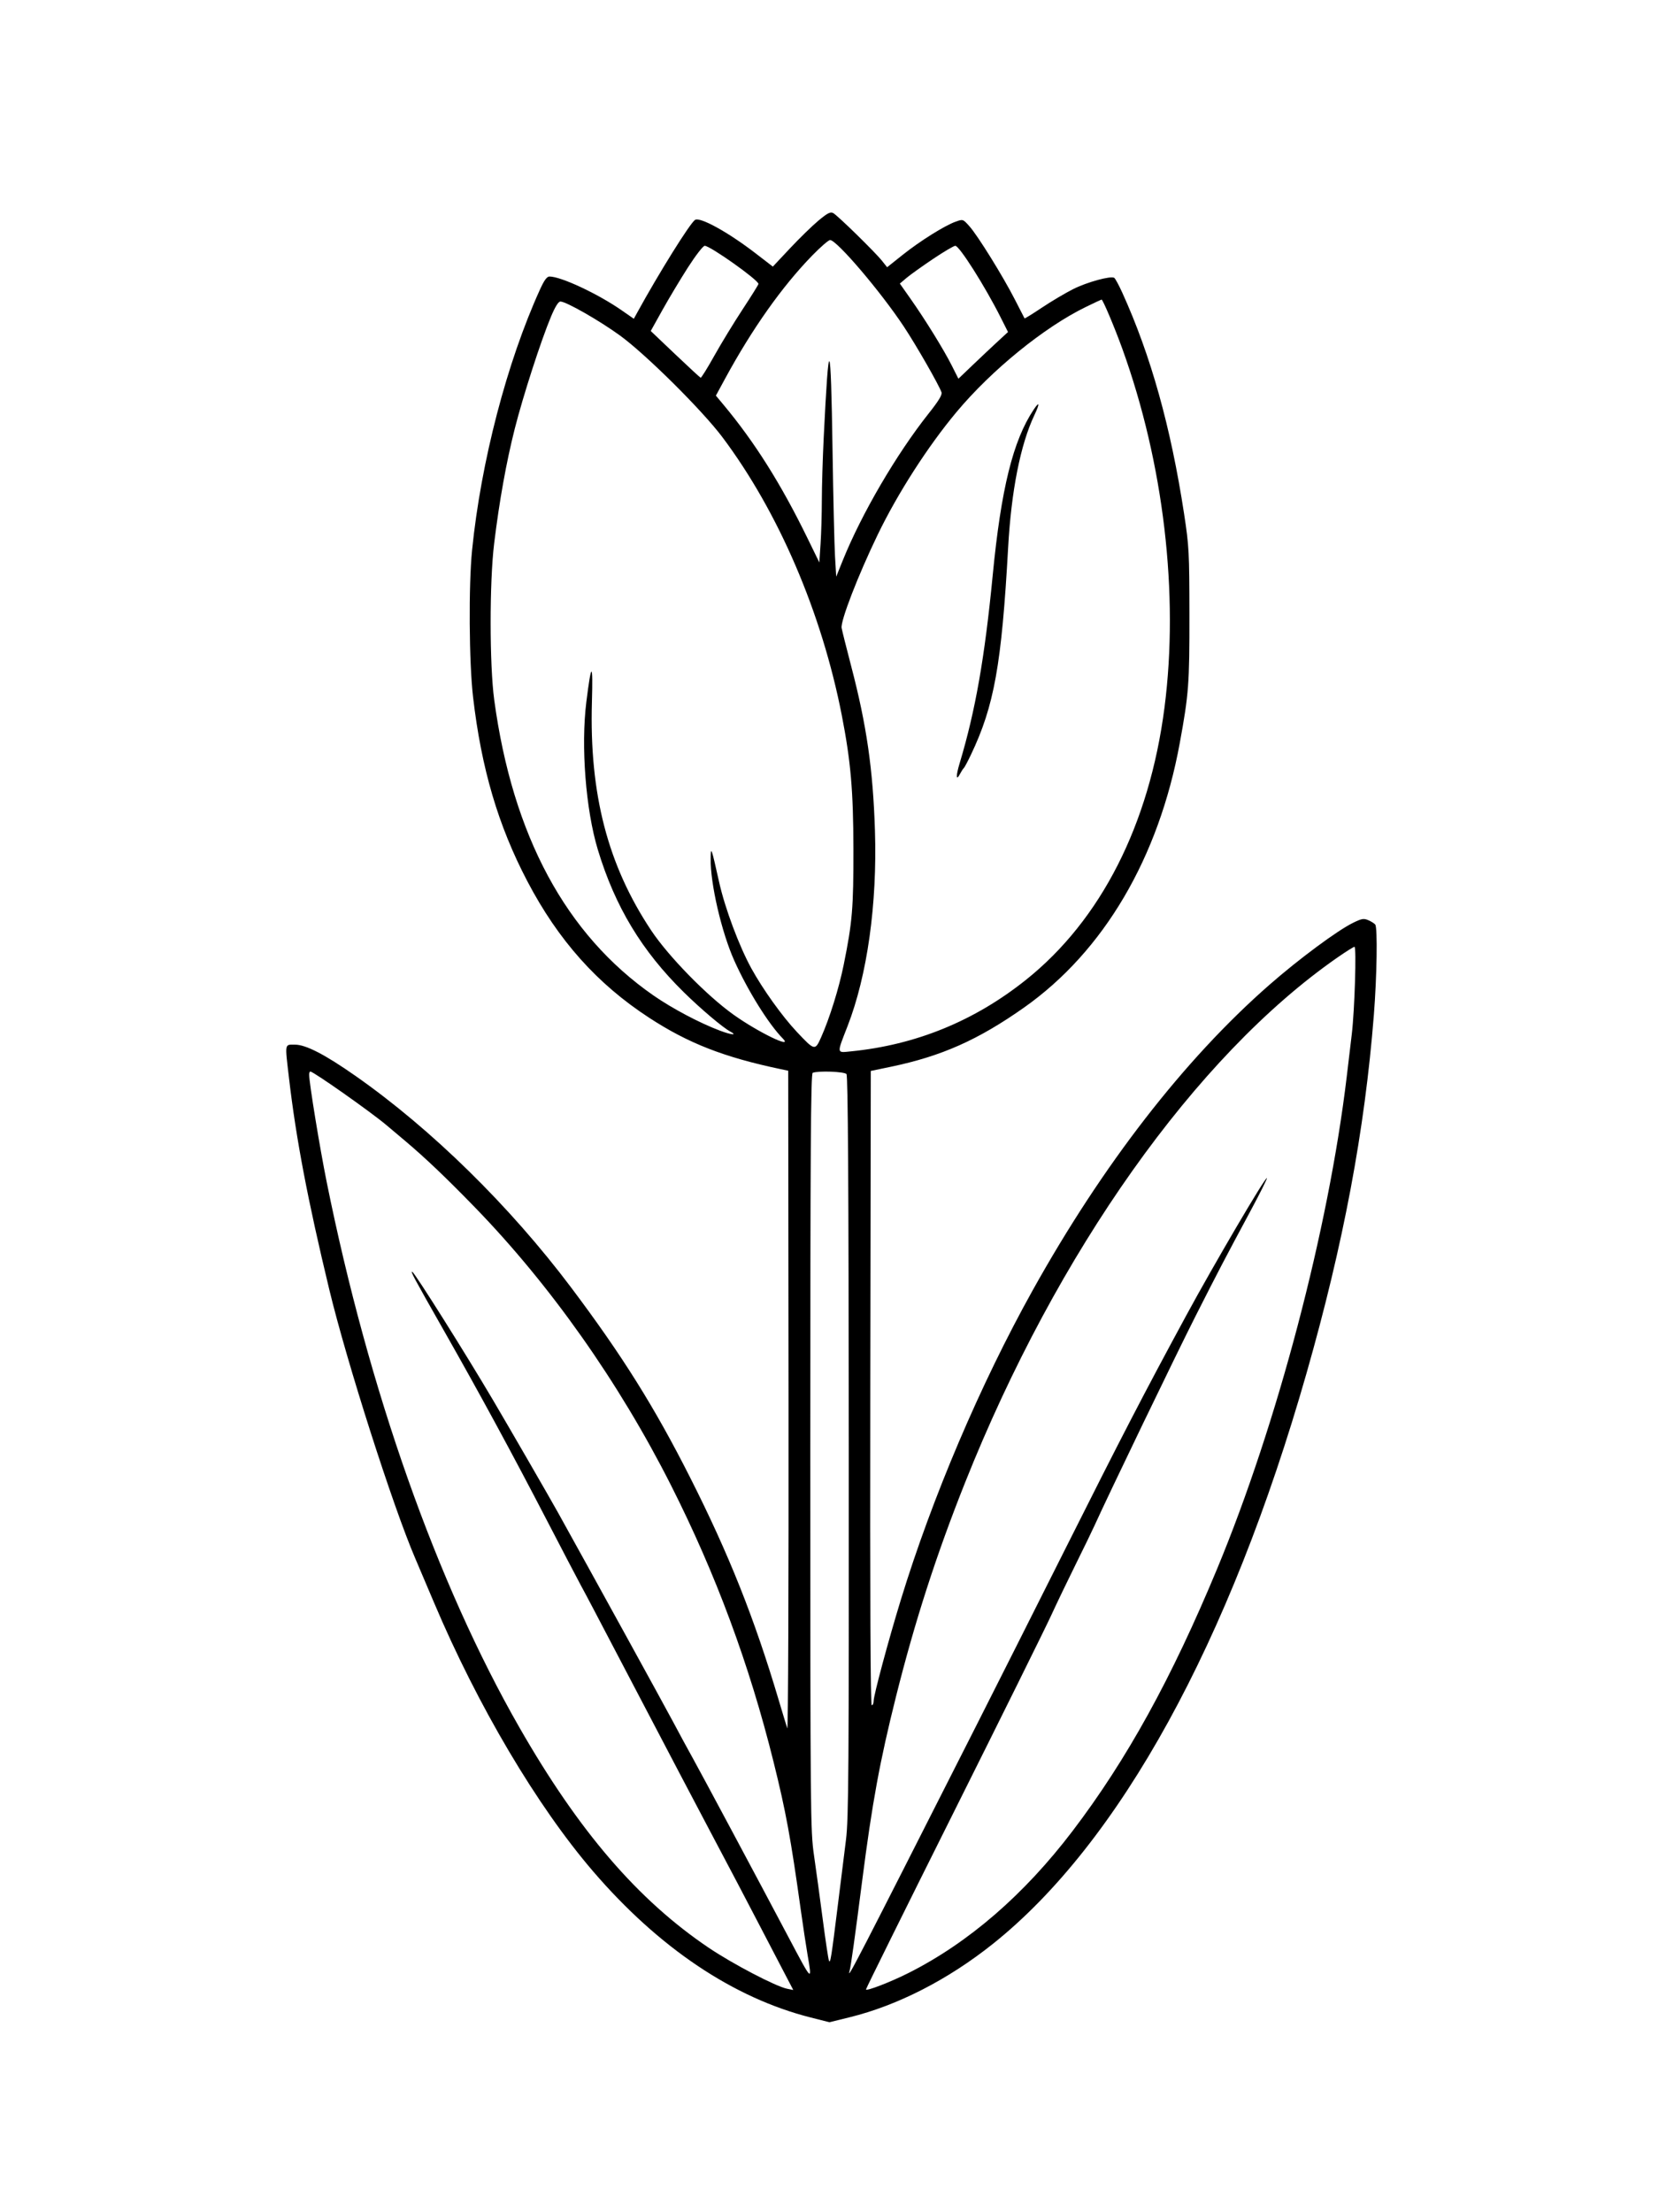 <svg xmlns="http://www.w3.org/2000/svg" width="864" height="1152" viewBox="0 0 864 1152" version="1.1">
	<path d="M 426.292 114.837 C 423.089 117.502, 416.424 123.992, 411.480 129.260 L 402.491 138.838 393.496 131.910 C 379.270 120.954, 364.637 112.870, 361.992 114.505 C 359.433 116.086, 343.231 142.051, 331.797 162.894 L 330.094 165.999 323.797 161.620 C 311.406 153.003, 292.185 144, 286.180 144 C 284.824 144, 283.435 145.892, 281.226 150.750 C 263.975 188.679, 250.485 240.455, 245.857 286.500 C 244.010 304.875, 244.279 345.002, 246.370 363 C 250.698 400.257, 259.444 429.924, 274.651 458.928 C 290.778 489.687, 310.984 512.330, 338.055 529.979 C 358.461 543.283, 376.971 550.518, 406.500 556.733 L 410.500 557.575 410.673 730.038 C 410.767 824.892, 410.469 901.375, 410.009 900 C 409.550 898.625, 407.502 891.875, 405.458 885 C 392.884 842.696, 379.598 809.334, 359.463 769.500 C 340.884 732.743, 324.039 705.843, 297.470 670.500 C 265.590 628.093, 224.704 587.969, 185.168 560.290 C 169.225 549.129, 159.301 544, 153.649 544 C 148.132 544, 148.338 542.852, 150.518 561.489 C 154.240 593.305, 160.286 625.029, 171.484 671.500 C 180.631 709.458, 204.654 784.569, 216.291 811.595 C 217.690 814.843, 222.069 825.150, 226.023 834.500 C 248.748 888.235, 279.693 940.515, 308.892 974.500 C 343.128 1014.348, 381.940 1040.410, 422.230 1050.604 L 431.960 1053.066 442.425 1050.495 C 467.428 1044.354, 493.681 1030.919, 517 1012.333 C 583.014 959.715, 640.459 855.223, 680.461 715 C 699.691 647.588, 710.751 588.728, 715.502 528.510 C 717.081 508.495, 717.475 483.202, 716.235 481.480 C 715.831 480.918, 714.238 479.904, 712.695 479.226 C 710.239 478.146, 709.240 478.311, 704.681 480.543 C 696.463 484.567, 676.481 499.378, 661.077 512.863 C 616.754 551.664, 574.224 606.551, 537.768 672 C 510.612 720.752, 485.532 779.625, 469.162 833.050 C 462.686 854.187, 455 882.766, 455 885.711 C 455 886.970, 454.549 888, 453.997 888 C 453.329 888, 453.079 832.774, 453.247 722.844 L 453.500 557.689 464 555.499 C 490.347 550.005, 509.418 541.526, 533.313 524.682 C 574.777 495.453, 603.447 446.777, 614.406 387 C 619.090 361.451, 619.492 356.118, 619.448 320 C 619.409 287.533, 619.245 284.443, 616.665 267.562 C 609.756 222.364, 599.335 185.085, 584.469 152.381 C 582.689 148.466, 580.811 145.001, 580.294 144.682 C 578.437 143.534, 566.123 146.913, 558.885 150.556 C 554.823 152.601, 547.512 156.936, 542.637 160.191 C 537.762 163.445, 533.689 165.971, 533.586 165.804 C 533.482 165.637, 531.215 161.225, 528.548 156 C 522.352 143.860, 509.161 122.601, 504.837 117.783 C 501.512 114.079, 501.486 114.071, 497.676 115.441 C 491.916 117.511, 479.146 125.514, 470.081 132.735 L 462.009 139.164 459.359 135.832 C 455.756 131.302, 436.213 112.184, 433.942 110.969 C 432.470 110.181, 430.983 110.933, 426.292 114.837 M 422.947 133.116 C 407.251 149.262, 391.711 171.235, 377.583 197.259 L 372.828 206.018 376.783 210.759 C 393.069 230.286, 406.759 252.028, 420.507 280.200 L 426.705 292.901 427.347 283.200 C 427.701 277.865, 427.998 267.650, 428.008 260.500 C 428.019 253.350, 428.455 238.725, 428.979 228 C 431.661 173.042, 432.683 174.503, 433.586 234.582 C 433.958 259.287, 434.540 284.180, 434.881 289.899 L 435.500 300.298 438.885 291.899 C 448.702 267.543, 466.884 236.436, 483.663 215.292 C 488.869 208.732, 490.786 205.570, 490.332 204.292 C 488.899 200.269, 477.175 179.822, 470.668 170 C 458.619 151.813, 435.767 125, 432.315 125 C 431.502 125, 427.287 128.652, 422.947 133.116 M 358.290 139.250 C 354.326 145.438, 348.342 155.420, 344.992 161.432 L 338.900 172.365 351.596 184.432 C 358.579 191.070, 364.564 196.593, 364.896 196.706 C 365.228 196.820, 368.425 191.677, 372 185.277 C 375.575 178.877, 382.212 167.993, 386.750 161.091 C 391.288 154.188, 395 148.236, 395 147.863 C 395 145.834, 369.867 128, 367.007 128 C 366.176 128, 362.254 133.061, 358.290 139.250 M 485.803 134.926 C 480.137 138.735, 473.954 143.161, 472.065 144.762 L 468.631 147.672 474.202 155.586 C 481.895 166.513, 491.507 182.071, 495.660 190.317 L 499.134 197.216 506.835 189.858 C 511.070 185.811, 516.883 180.338, 519.752 177.697 L 524.969 172.893 521.091 165.197 C 512.894 148.925, 499.634 128, 497.519 128 C 496.742 128, 491.470 131.117, 485.803 134.926 M 565.447 159.873 C 543.792 170.427, 516.409 192.689, 498.094 214.632 C 483.175 232.506, 467.515 256.887, 457.072 278.500 C 446.881 299.590, 437.683 323.372, 438.312 327 C 438.550 328.375, 440.804 337.375, 443.321 347 C 451.340 377.676, 454.653 400.614, 455.669 432.500 C 456.888 470.794, 451.685 507.922, 441.390 534.391 C 435.703 549.014, 435.601 548.241, 443.121 547.498 C 476.931 544.154, 507.416 531.711, 534.249 510.301 C 573.321 479.126, 598.594 429.465, 606.469 368.386 C 614.076 309.382, 606.037 241.123, 584.459 181.500 C 580.425 170.351, 574.362 156, 573.687 156 C 573.526 156, 569.818 157.743, 565.447 159.873 M 287.014 164.750 C 281.802 177.131, 272.409 206.160, 268.081 223.265 C 263.687 240.631, 260.063 260.808, 257.353 283 C 254.895 303.121, 254.917 346.209, 257.394 364.500 C 266.963 435.159, 294.721 486.685, 340.277 518.351 C 350.047 525.142, 364.312 532.697, 374.877 536.677 C 380.955 538.966, 384.237 539.268, 380.336 537.179 C 376.396 535.070, 365.066 525.486, 356.134 516.706 C 334.244 495.190, 320.340 472.147, 311.359 442.500 C 305.047 421.665, 302.478 388.639, 305.369 365.500 C 307.997 344.466, 308.872 344.466, 308.268 365.500 C 306.891 413.448, 316.493 450.481, 339.124 484.500 C 348.119 498.020, 368.075 518.445, 382 528.380 C 394.768 537.491, 413.274 546.469, 407.743 540.869 C 400.309 533.342, 389.440 515.906, 382.409 500.229 C 375.753 485.385, 369.875 459.956, 370.106 447 C 370.222 440.484, 370.432 441.074, 374.555 459.500 C 377.584 473.041, 384.929 492.681, 391.301 504.276 C 397.274 515.146, 407.337 529.203, 414.928 537.280 C 424.241 547.190, 424.469 547.244, 427.582 540.284 C 432.043 530.310, 436.922 514.660, 439.409 502.351 C 443.904 480.102, 444.502 472.942, 444.453 442 C 444.405 411.791, 443.061 396.346, 438.405 372.500 C 427.971 319.064, 405.427 266.552, 376.215 227.645 C 365.682 213.617, 336.229 184.393, 322.836 174.682 C 312.071 166.877, 294.862 157.055, 291.889 157.019 C 290.819 157.006, 289.180 159.606, 287.014 164.750 M 538.327 213.311 C 527.577 229.418, 521.356 254.565, 517.006 299.500 C 512.847 342.458, 507.968 370.227, 499.820 397.303 C 497.730 404.247, 497.856 407.035, 500.069 402.836 C 500.746 401.551, 501.584 400.275, 501.931 400 C 502.279 399.725, 503.959 396.575, 505.665 393 C 517.768 367.639, 521.644 346.060, 525.030 285.181 C 526.676 255.598, 531.443 231.510, 538.678 216.216 C 541.589 210.061, 541.422 208.674, 538.327 213.311 M 696.500 498.642 C 622.795 549.901, 550.469 651.900, 502.576 772.129 C 487.629 809.650, 476.453 844.273, 466.628 883.500 C 458.204 917.133, 454.246 938.693, 449.003 979.500 C 445.094 1009.920, 443.130 1023.949, 442.423 1026.493 C 441.026 1031.521, 445.399 1023.051, 508.759 898 C 518.652 878.475, 538.939 838.200, 553.842 808.500 C 584.383 747.636, 595.622 725.938, 617.807 685 C 632.171 658.495, 659.050 612.716, 659.805 613.471 C 660.034 613.701, 656.282 621.226, 651.467 630.194 C 637.311 656.560, 634.815 661.335, 622.560 685.500 C 612.678 704.985, 577.208 778.518, 569.998 794.466 C 568.763 797.198, 564.396 806.198, 560.294 814.466 C 556.192 822.735, 550.351 834.900, 547.313 841.500 C 544.276 848.100, 521.363 894.368, 496.395 944.317 C 471.428 994.267, 451 1035.515, 451 1035.980 C 451 1037.078, 463.772 1032.147, 473.121 1027.439 C 504.451 1011.661, 533.369 986.637, 558.603 953.466 C 586.809 916.389, 610.132 874.093, 633.854 817 C 665.188 741.587, 691.910 640.102, 701.392 560.500 C 702.244 553.350, 703.421 543.450, 704.007 538.500 C 705.503 525.877, 706.513 492.991, 705.404 493.039 C 704.907 493.060, 700.900 495.582, 696.500 498.642 M 161 559.577 C 161 563.806, 166.503 597.505, 170.132 615.500 C 192.019 724.028, 227.509 824.487, 270.463 899.500 C 301.458 953.627, 332.239 989.441, 369.140 1014.314 C 381.615 1022.723, 404.096 1034.469, 409.958 1035.642 L 413.134 1036.277 407.708 1025.888 C 404.724 1020.175, 399.002 1009.200, 394.993 1001.500 C 386.624 985.426, 382.787 978.127, 370.286 954.500 C 361.393 937.694, 349.899 915.810, 328.004 874 C 308.308 836.388, 305.802 831.628, 302.476 825.500 C 300.685 822.200, 292.804 807.125, 284.963 792 C 267.080 757.503, 249.790 725.637, 231.520 693.500 C 215.291 664.954, 213.463 661.550, 214.798 662.375 C 216.343 663.330, 242.618 705.098, 256.709 729 C 265.484 743.885, 286.147 779.647, 290.510 787.500 C 307.562 818.194, 345.922 887.929, 350.470 896.500 C 353.680 902.550, 358.438 911.325, 361.043 916 C 365.278 923.602, 394.622 978.489, 410.875 1009.210 C 423.092 1032.301, 423.027 1032.243, 420.561 1017.881 C 419.770 1013.271, 418.181 1002.750, 417.031 994.500 C 411.818 957.129, 409.290 943.391, 402.865 917.500 C 390.282 866.792, 372.852 819.780, 349.474 773.500 C 322.359 719.820, 286.565 669.105, 247.171 628.552 C 232.380 613.325, 221.470 602.939, 211 594.116 C 206.875 590.640, 202.447 586.910, 201.160 585.826 C 192.979 578.941, 163.238 558, 161.639 558 C 161.287 558, 161 558.710, 161 559.577 M 423.250 558.662 C 422.256 559.063, 422 599.475, 422 756.028 C 422 945.346, 422.074 953.400, 423.933 966.195 C 424.996 973.513, 427.043 988.500, 428.482 999.500 C 429.921 1010.500, 431.375 1020.175, 431.713 1021 C 432.433 1022.759, 432.927 1019.663, 436.420 991.500 C 437.852 979.950, 439.726 964.894, 440.584 958.043 C 441.954 947.114, 442.132 921.980, 442.038 753.104 C 441.962 616.046, 441.617 560.244, 440.843 559.311 C 439.772 558.020, 426.091 557.516, 423.250 558.662" stroke="none" fill="black" fill-rule="evenodd"/>
</svg>